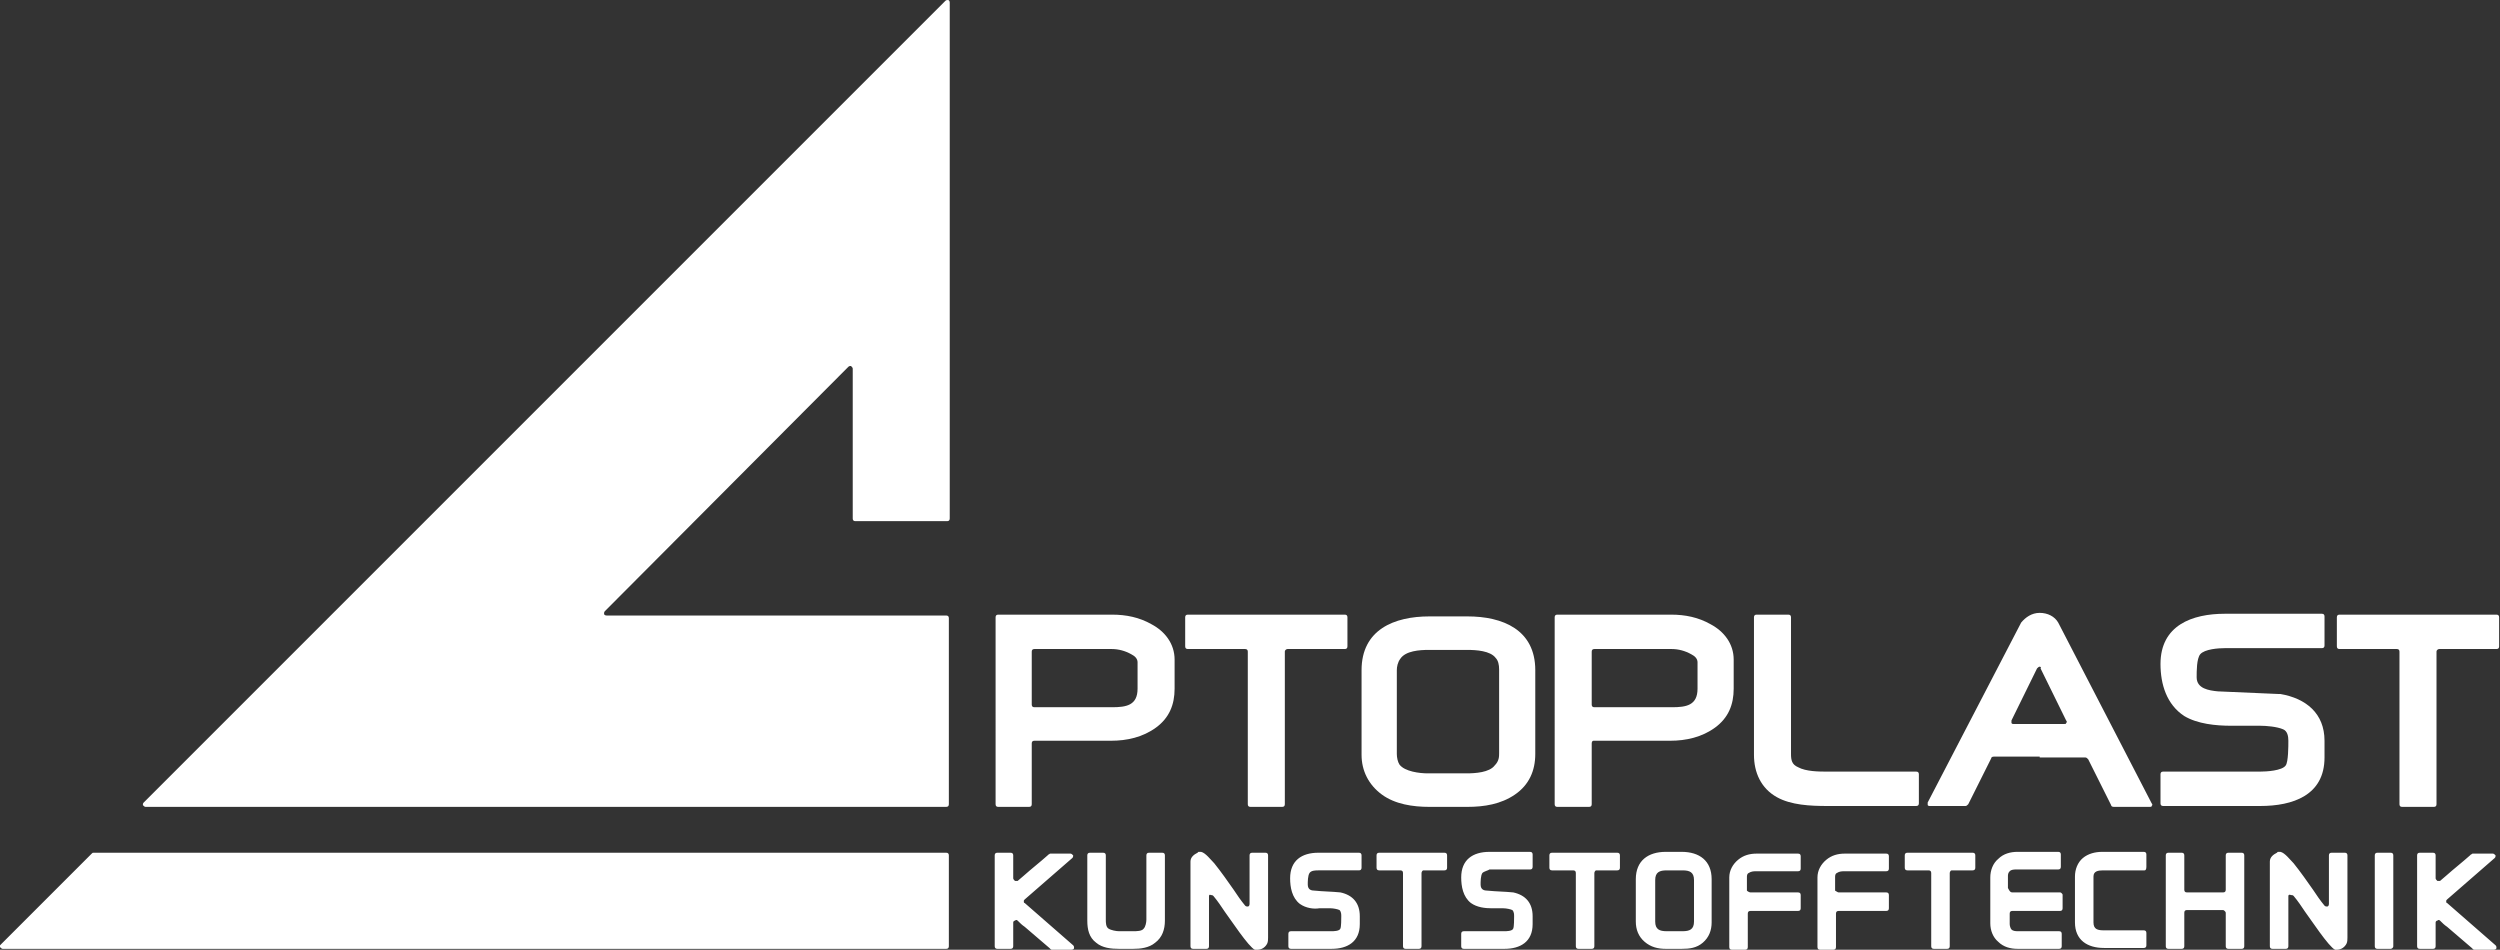 <?xml version="1.0" encoding="utf-8"?>
<!-- Generator: Adobe Illustrator 28.1.0, SVG Export Plug-In . SVG Version: 6.00 Build 0)  -->
<svg version="1.1" id="Ebene_1" xmlns="http://www.w3.org/2000/svg" xmlns:xlink="http://www.w3.org/1999/xlink" x="0px" y="0px"
	 viewBox="0 0 283.5 107.7" style="enable-background:new 0 0 283.5 107.7;" xml:space="preserve">
<rect x="0" y="0" width="283.5" height="107.7" fill="#333333" stroke="none"/>
<style type="text/css">
	.st0{fill-rule:evenodd;clip-rule:evenodd;fill:#FFFFFF;}
</style>
<path class="st0" d="M107.3,107.6H0.3c-0.1,0-0.2-0.1-0.3-0.2s0-0.2,0.1-0.3l10.3-10.3c0.1-0.1,0.1-0.1,0.2-0.1h96.7
	c0.2,0,0.3,0.1,0.3,0.3v10.3C107.6,107.5,107.5,107.6,107.3,107.6z M96.2,41.6L68.6,69.3c-0.1,0.1-0.1,0.2-0.1,0.3
	c0,0.1,0.1,0.2,0.3,0.2h38.5c0.2,0,0.3,0.1,0.3,0.3v21.1c0,0.2-0.1,0.3-0.3,0.3H16.5c-0.1,0-0.2-0.1-0.3-0.2c0-0.1,0-0.2,0.1-0.3
	l90.9-90.9c0.1-0.1,0.2-0.1,0.3-0.1c0.1,0,0.2,0.1,0.2,0.3v58.5c0,0.2-0.1,0.3-0.3,0.3H97c-0.2,0-0.3-0.1-0.3-0.3v-17
	c0-0.1-0.1-0.2-0.2-0.3C96.4,41.5,96.3,41.5,96.2,41.6z"/>
<path class="st0" d="M192.1,104.5v-4.7c0-0.9-0.5-1.1-1.3-1.1h-1.8c-0.8,0-1.3,0.2-1.3,1.1v4.7c0,0.9,0.5,1.1,1.3,1.1h1.8
	C191.6,105.6,192.1,105.4,192.1,104.5z M194.1,104.6c0,0.9-0.3,1.7-1,2.3c-0.7,0.6-1.5,0.7-2.4,0.7h-1.8c-0.9,0-1.7-0.2-2.4-0.8
	c-0.7-0.6-1-1.4-1-2.3v-4.8c0-2.1,1.4-3.1,3.4-3.1h1.8c2,0,3.4,1,3.4,3.1V104.6z M271.1,107.6h-1.5c-0.2,0-0.3-0.1-0.3-0.3V97
	c0-0.2,0.1-0.3,0.3-0.3h1.5c0.2,0,0.3,0.1,0.3,0.3v10.3C271.4,107.5,271.2,107.6,271.1,107.6z M259.5,101.6v5.7
	c0,0.2-0.1,0.3-0.3,0.3h-1.5c-0.2,0-0.3-0.1-0.3-0.3v-9.6c0-0.5,0.4-0.8,0.8-1l0.1-0.1c0.1,0,0.1,0,0.2,0l0.1,0
	c0.5,0.1,1.1,0.9,1.5,1.3c0.8,1,1.5,2,2.2,3c0.4,0.6,0.8,1.2,1.3,1.8c0.1,0.1,0.2,0.1,0.3,0.1c0.1,0,0.2-0.1,0.2-0.3V97
	c0-0.2,0.1-0.3,0.3-0.3h1.5c0.2,0,0.3,0.1,0.3,0.3v9.3c0,0.2,0,0.5-0.1,0.7c0,0,0,0,0,0c-0.2,0.4-0.6,0.7-1.1,0.7H265
	c0,0-0.1,0-0.1,0l-0.1,0c-0.7-0.3-2.8-3.5-3.4-4.3c-0.4-0.6-0.8-1.2-1.3-1.8c-0.1-0.1-0.2-0.1-0.3-0.1
	C259.6,101.4,259.5,101.5,259.5,101.6z M252.1,103.2h-4.1c-0.2,0-0.3,0.1-0.3,0.3v3.8c0,0.2-0.1,0.3-0.3,0.3h-1.5
	c-0.2,0-0.3-0.1-0.3-0.3V97c0-0.2,0.1-0.3,0.3-0.3h1.5c0.2,0,0.3,0.1,0.3,0.3v3.9c0,0.2,0.1,0.3,0.3,0.3h4.1c0.2,0,0.3-0.1,0.3-0.3
	V97c0-0.2,0.1-0.3,0.3-0.3h1.5c0.2,0,0.3,0.1,0.3,0.3v10.3c0,0.2-0.1,0.3-0.3,0.3h-1.5c-0.2,0-0.3-0.1-0.3-0.3v-3.8
	C252.4,103.4,252.2,103.2,252.1,103.2z M243.2,98.7h-4.7c-0.6,0-1.1,0.1-1.1,0.7v5.2c0,0.8,0.5,0.9,1.2,0.9h4.5
	c0.2,0,0.3,0.1,0.3,0.3v1.4c0,0.2-0.1,0.3-0.3,0.3h-4.5c-1.9,0-3.3-0.9-3.3-2.9v-5.2c0-0.8,0.3-1.6,0.9-2.1c0.6-0.5,1.4-0.7,2.2-0.7
	h4.7c0.2,0,0.3,0.1,0.3,0.3v1.4C243.4,98.6,243.3,98.7,243.2,98.7z M228.2,101.2h5.4c0.1,0,0.1,0,0.2,0.1c0.1,0.1,0.1,0.1,0.1,0.2
	l0,1.5c0,0.2-0.1,0.3-0.3,0.3h-5.4c-0.2,0-0.3,0.1-0.3,0.3v1.2c0,0.2,0.1,0.5,0.2,0.6c0.2,0.2,0.5,0.2,0.8,0.2h4.6
	c0.2,0,0.3,0.1,0.3,0.3v1.4c0,0.2-0.1,0.3-0.3,0.3h-4.7c-0.8,0-1.6-0.2-2.2-0.8c-0.6-0.5-0.9-1.3-0.9-2.1v-5.2
	c0-0.8,0.3-1.6,0.9-2.1c0.6-0.6,1.4-0.8,2.2-0.8h4.6c0.2,0,0.3,0.1,0.3,0.3v1.4c0,0.2-0.1,0.3-0.3,0.3h-4.7c-0.3,0-0.6,0-0.8,0.2
	c-0.2,0.2-0.2,0.4-0.2,0.6v1.3C227.9,101.1,228,101.2,228.2,101.2z M221.1,99v8.3c0,0.2-0.1,0.3-0.3,0.3h-1.5
	c-0.2,0-0.3-0.1-0.3-0.3V99c0-0.2-0.1-0.3-0.3-0.3h-2.4c-0.2,0-0.3-0.1-0.3-0.3V97c0-0.2,0.1-0.3,0.3-0.3h7.4c0.2,0,0.3,0.1,0.3,0.3
	v1.4c0,0.2-0.1,0.3-0.3,0.3h-2.4C221.2,98.7,221.1,98.9,221.1,99z M208.5,101.2h5.4c0.2,0,0.3,0.1,0.3,0.3v1.5
	c0,0.2-0.1,0.3-0.3,0.3h-5.4c-0.2,0-0.3,0.1-0.3,0.3v3.8c0,0.2-0.1,0.3-0.3,0.3h-1.5c-0.2,0-0.3-0.1-0.3-0.3v-7.9c0-0.8,0.4-1.5,1-2
	c0.6-0.5,1.3-0.7,2.1-0.7h4.7c0.2,0,0.3,0.1,0.3,0.3v1.4c0,0.2-0.1,0.3-0.3,0.3h-4.7c-0.3,0-0.6,0-0.9,0.2c-0.2,0.1-0.2,0.3-0.2,0.5
	v1.5C208.3,101.1,208.4,101.2,208.5,101.2z M198.5,101.2h5.4c0.2,0,0.3,0.1,0.3,0.3v1.5c0,0.2-0.1,0.3-0.3,0.3h-5.4
	c-0.2,0-0.3,0.1-0.3,0.3v3.8c0,0.2-0.1,0.3-0.3,0.3h-1.5c-0.2,0-0.3-0.1-0.3-0.3v-7.9c0-0.8,0.4-1.5,1-2c0.6-0.5,1.3-0.7,2.1-0.7
	h4.7c0.2,0,0.3,0.1,0.3,0.3v1.4c0,0.2-0.1,0.3-0.3,0.3h-4.7c-0.3,0-0.6,0-0.9,0.2c-0.2,0.1-0.2,0.3-0.2,0.5v1.5
	C198.2,101.1,198.4,101.2,198.5,101.2z M180.8,99v8.3c0,0.2-0.1,0.3-0.3,0.3H179c-0.2,0-0.3-0.1-0.3-0.3V99c0-0.2-0.1-0.3-0.3-0.3
	h-2.4c-0.2,0-0.3-0.1-0.3-0.3V97c0-0.2,0.1-0.3,0.3-0.3h7.4c0.2,0,0.3,0.1,0.3,0.3v1.4c0,0.2-0.1,0.3-0.3,0.3h-2.4
	C180.9,98.7,180.8,98.9,180.8,99z M168.1,99c-0.2,0.3-0.2,1-0.2,1.3c0,0.6,0.4,0.7,0.8,0.7c0,0,0,0,0,0c1,0.1,1.9,0.1,2.9,0.2l0,0
	c0,0,0,0,0,0l0,0c1.4,0.3,2.2,1.2,2.2,2.7v0.9c0,2-1.4,2.8-3.2,2.8h-4.6c-0.2,0-0.3-0.1-0.3-0.3v-1.4c0-0.2,0.1-0.3,0.3-0.3h4.6
	c0.2,0,0.9,0,1-0.3c0.1-0.2,0.1-1.1,0.1-1.4c0-0.2,0-0.5-0.2-0.7c-0.2-0.1-0.7-0.2-1-0.2c-0.2,0-0.4,0-0.6,0c-0.2,0-0.5,0-0.7,0
	c-0.8,0-1.7-0.1-2.4-0.6c0,0,0,0,0,0c-0.9-0.7-1.1-1.9-1.1-2.9c0-2,1.3-2.9,3.2-2.9h4.6c0.2,0,0.3,0.1,0.3,0.3v1.4
	c0,0.2-0.1,0.3-0.3,0.3h-4.6C168.8,98.7,168.3,98.8,168.1,99z M161.2,99v8.3c0,0.2-0.1,0.3-0.3,0.3h-1.5c-0.2,0-0.3-0.1-0.3-0.3V99
	c0-0.2-0.1-0.3-0.3-0.3h-2.4c-0.2,0-0.3-0.1-0.3-0.3V97c0-0.2,0.1-0.3,0.3-0.3h7.4c0.2,0,0.3,0.1,0.3,0.3v1.4c0,0.2-0.1,0.3-0.3,0.3
	h-2.4C161.3,98.7,161.2,98.9,161.2,99z M147.4,102.5c-0.9-0.7-1.1-1.9-1.1-2.9c0-2,1.3-2.9,3.2-2.9h4.6c0.2,0,0.3,0.1,0.3,0.3v1.4
	c0,0.2-0.1,0.3-0.3,0.3h-4.6c-0.3,0-0.8,0-1,0.3c-0.2,0.3-0.2,1-0.2,1.3c0,0.6,0.4,0.7,0.8,0.7c0,0,0,0,0,0c1,0.1,1.9,0.1,2.9,0.2
	l0,0c0,0,0,0,0,0l0,0c1.4,0.3,2.2,1.2,2.2,2.7v0.9c0,2-1.4,2.8-3.2,2.8h-4.6c-0.2,0-0.3-0.1-0.3-0.3v-1.4c0-0.2,0.1-0.3,0.3-0.3h4.6
	c0.2,0,0.9,0,1-0.3c0.1-0.2,0.1-1.1,0.1-1.4c0-0.2,0-0.5-0.2-0.7c-0.2-0.1-0.7-0.2-1-0.2c-0.2,0-0.4,0-0.6,0c-0.2,0-0.5,0-0.7,0
	C149,103.1,148.1,103,147.4,102.5C147.4,102.5,147.4,102.5,147.4,102.5z M137.1,101.6v5.7c0,0.2-0.1,0.3-0.3,0.3h-1.5
	c-0.2,0-0.3-0.1-0.3-0.3v-9.6c0-0.5,0.4-0.8,0.8-1l0.1-0.1c0.1,0,0.1,0,0.2,0l0.1,0c0.5,0.1,1.1,0.9,1.5,1.3c0.8,1,1.5,2,2.2,3
	c0.4,0.6,0.8,1.2,1.3,1.8c0.1,0.1,0.2,0.1,0.3,0.1c0.1,0,0.2-0.1,0.2-0.3V97c0-0.2,0.1-0.3,0.3-0.3h1.5c0.2,0,0.3,0.1,0.3,0.3v9.3
	c0,0.2,0,0.5-0.1,0.7c0,0,0,0,0,0c-0.2,0.4-0.6,0.7-1.1,0.7h-0.1c0,0-0.1,0-0.1,0l-0.1,0c-0.7-0.3-2.8-3.5-3.4-4.3
	c-0.4-0.6-0.8-1.2-1.3-1.8c-0.1-0.1-0.2-0.1-0.3-0.1C137.2,101.4,137.1,101.5,137.1,101.6z M131,106.9c-0.7,0.6-1.7,0.7-2.5,0.7
	h-1.6c-0.9,0-1.9-0.1-2.6-0.7c0,0,0,0,0,0c-0.8-0.6-1-1.5-1-2.5V97c0-0.2,0.1-0.3,0.3-0.3h1.5c0.2,0,0.3,0.1,0.3,0.3v7.3
	c0,0.3,0,0.8,0.3,1c0.3,0.2,0.9,0.3,1.2,0.3h1.6c0.4,0,1,0,1.2-0.3c0.2-0.2,0.3-0.7,0.3-1V97c0-0.2,0.1-0.3,0.3-0.3h1.5
	c0.2,0,0.3,0.1,0.3,0.3v7.4C132.1,105.4,131.8,106.3,131,106.9C131.1,106.9,131,106.9,131,106.9z M114.9,104.6v2.7
	c0,0.2-0.1,0.3-0.3,0.3h-1.5c-0.2,0-0.3-0.1-0.3-0.3V97c0-0.2,0.1-0.3,0.3-0.3h1.5c0.2,0,0.3,0.1,0.3,0.3v2.6c0,0.1,0.1,0.2,0.2,0.3
	c0.1,0,0.2,0,0.3,0c0.2-0.2,0.5-0.4,0.7-0.6c0.9-0.8,1.8-1.5,2.7-2.3l0.1-0.1c0.1,0,0.1-0.1,0.2-0.1h2.3c0.1,0,0.2,0.1,0.3,0.2
	c0,0.1,0,0.2-0.1,0.3l-5.4,4.7c-0.1,0.1-0.1,0.1-0.1,0.2c0,0.1,0,0.2,0.1,0.2l5.5,4.8c0.1,0.1,0.1,0.2,0.1,0.3
	c0,0.1-0.1,0.2-0.3,0.2h-2.2c-0.1,0-0.1,0-0.2-0.1l-0.1-0.1c-0.9-0.8-1.9-1.6-2.8-2.4c-0.3-0.2-0.5-0.4-0.8-0.7
	c-0.1-0.1-0.2-0.1-0.3,0C115,104.4,114.9,104.5,114.9,104.6z M276.2,104.6v2.7c0,0.2-0.1,0.3-0.3,0.3h-1.5c-0.2,0-0.3-0.1-0.3-0.3
	V97c0-0.2,0.1-0.3,0.3-0.3h1.5c0.2,0,0.3,0.1,0.3,0.3v2.6c0,0.1,0.1,0.2,0.2,0.3c0.1,0,0.2,0,0.3,0c0.2-0.2,0.5-0.4,0.7-0.6
	c0.9-0.8,1.8-1.5,2.7-2.3l0.1-0.1c0.1,0,0.1-0.1,0.2-0.1h2.3c0.1,0,0.2,0.1,0.3,0.2c0,0.1,0,0.2-0.1,0.3l-5.4,4.7
	c-0.1,0.1-0.1,0.1-0.1,0.2c0,0.1,0,0.2,0.1,0.2l5.5,4.8c0.1,0.1,0.1,0.2,0.1,0.3c0,0.1-0.1,0.2-0.3,0.2h-2.2c-0.1,0-0.1,0-0.2-0.1
	l-0.1-0.1c-0.9-0.8-1.9-1.6-2.8-2.4c-0.3-0.2-0.5-0.4-0.8-0.7c-0.1-0.1-0.2-0.1-0.3,0C276.3,104.4,276.2,104.5,276.2,104.6z"/>
<path class="st0" d="M231.3,75.6c-0.1,0-0.2,0.1-0.3,0.2l-2.9,5.9c0,0.1,0,0.2,0,0.3c0.1,0.1,0.1,0.1,0.2,0.1h2.9h2.9
	c0.1,0,0.2,0,0.2-0.1c0.1-0.1,0.1-0.2,0-0.3l-2.9-5.9C231.5,75.7,231.4,75.6,231.3,75.6z M231.3,85.9h5.2c0.1,0,0.2,0.1,0.3,0.2
	l2.6,5.2c0,0.1,0.1,0.2,0.3,0.2h4.1c0.1,0,0.2,0,0.2-0.1c0.1-0.1,0.1-0.2,0-0.3l-10.6-20.5c-0.4-0.7-1.2-1.1-2.1-1.1
	s-1.6,0.5-2.1,1.1L218.6,91c0,0.1,0,0.2,0,0.3c0.1,0.1,0.1,0.1,0.2,0.1h4.1c0.1,0,0.2-0.1,0.3-0.2l2.6-5.2c0-0.1,0.1-0.2,0.3-0.2
	H231.3z"/>
<path class="st0" d="M180.5,84.3v6.9c0,0.2-0.1,0.3-0.3,0.3h-3.6c-0.2,0-0.3-0.1-0.3-0.3V70c0-0.2,0.1-0.3,0.3-0.3h12.9
	c1.6,0,3.1,0.3,4.5,1.1c1.5,0.8,2.6,2.2,2.6,4v3.3c0,1.8-0.6,3.3-2.1,4.4c-1.5,1.1-3.3,1.5-5.1,1.5h-8.7
	C180.6,84,180.5,84.1,180.5,84.3z M180.5,73.9v6c0,0.2,0.1,0.3,0.3,0.3h8.8c1.6,0,2.9-0.2,2.9-2.1v-3c0-0.4-0.3-0.7-0.7-0.9l0,0
	c-0.7-0.4-1.5-0.6-2.2-0.6h-8.8C180.6,73.6,180.5,73.7,180.5,73.9z"/>
<path class="st0" d="M174.1,85.5c0,1.9-0.7,3.5-2.3,4.6c-1.6,1.1-3.5,1.4-5.4,1.4h-4.3c-1.9,0-3.9-0.3-5.4-1.4
	c-1.5-1.1-2.3-2.7-2.3-4.5v-9.6c0-4.6,3.7-6.1,7.7-6.1h4.3c4,0,7.7,1.5,7.7,6.1V85.5z M170,85.4v-9.5c0-0.5-0.1-1-0.4-1.3
	c-0.6-0.8-2.2-0.9-3.2-0.9h-4.4c-1,0-2.6,0.1-3.2,1c-0.3,0.4-0.4,0.9-0.4,1.3v9.5c0,0.4,0.1,0.9,0.3,1.2c0.6,0.8,2.3,1,3.2,1h4.4
	c1,0,2.6-0.1,3.2-0.9C170,86.3,170,85.8,170,85.4z"/>
<path class="st0" d="M117,84.3v6.9c0,0.2-0.1,0.3-0.3,0.3h-3.5c-0.2,0-0.3-0.1-0.3-0.3V70c0-0.2,0.1-0.3,0.3-0.3h12.9
	c1.6,0,3.1,0.3,4.5,1.1c1.5,0.8,2.6,2.2,2.6,4v3.3c0,1.8-0.6,3.3-2.1,4.4c-1.5,1.1-3.3,1.5-5.1,1.5h-8.7C117.1,84,117,84.1,117,84.3
	z M117,73.9v6c0,0.2,0.1,0.3,0.3,0.3h8.8c1.6,0,2.9-0.2,2.9-2.1v-3c0-0.4-0.3-0.7-0.7-0.9l0,0c-0.7-0.4-1.5-0.6-2.2-0.6h-8.8
	C117.1,73.6,117,73.7,117,73.9z"/>
<path class="st0" d="M276.3,73.9v17.3c0,0.2-0.1,0.3-0.3,0.3h-3.6c-0.2,0-0.3-0.1-0.3-0.3V73.9c0-0.2-0.1-0.3-0.3-0.3h-6.5
	c-0.2,0-0.3-0.1-0.3-0.3V70c0-0.2,0.1-0.3,0.3-0.3h17.8c0.2,0,0.3,0.1,0.3,0.3v3.3c0,0.2-0.1,0.3-0.3,0.3h-6.5
	C276.5,73.6,276.3,73.7,276.3,73.9z"/>
<path class="st0" d="M251.5,78.4c2.3,0.1,4.6,0.2,6.9,0.3l0.1,0c0,0,0,0,0,0l0.1,0c2.9,0.5,5,2.2,5,5.3v1.9c0,4.3-3.6,5.5-7.3,5.5
	h-11c-0.2,0-0.3-0.1-0.3-0.3v-3.3c0-0.2,0.1-0.3,0.3-0.3h11c0.7,0,2.5-0.1,2.9-0.7c0.3-0.4,0.3-2.2,0.3-2.8c0-0.5-0.1-1.1-0.6-1.3
	c-0.7-0.3-1.9-0.4-2.6-0.4c-0.5,0-1,0-1.6,0c-0.6,0-1.1,0-1.7,0c-1.7,0-3.8-0.2-5.3-1.1l0,0c-2-1.3-2.7-3.6-2.7-5.9
	c0-4.4,3.6-5.7,7.3-5.7h11c0.2,0,0.3,0.1,0.3,0.3v3.3c0,0.2-0.1,0.3-0.3,0.3h-11c-0.7,0-2.3,0.1-2.8,0.7c-0.4,0.5-0.4,1.9-0.4,2.6
	C249.1,78.1,250.5,78.3,251.5,78.4C251.4,78.4,251.4,78.4,251.5,78.4z"/>
<path class="st0" d="M201.5,90.4c-1.8-1-2.6-2.8-2.6-4.8V70c0-0.2,0.1-0.3,0.3-0.3h3.6c0.2,0,0.3,0.1,0.3,0.3v15.5
	c0,0.7,0.1,1.2,0.8,1.5c0.9,0.5,2.4,0.5,3.3,0.5h10.1c0.2,0,0.3,0.1,0.3,0.3v3.3c0,0.2-0.1,0.3-0.3,0.3h-10.1
	C205.3,91.4,203.1,91.3,201.5,90.4z"/>
<path class="st0" d="M145.7,73.9v17.3c0,0.2-0.1,0.3-0.3,0.3h-3.6c-0.2,0-0.3-0.1-0.3-0.3V73.9c0-0.2-0.1-0.3-0.3-0.3h-6.5
	c-0.2,0-0.3-0.1-0.3-0.3V70c0-0.2,0.1-0.3,0.3-0.3h17.8c0.2,0,0.3,0.1,0.3,0.3v3.3c0,0.2-0.1,0.3-0.3,0.3H146
	C145.9,73.6,145.7,73.7,145.7,73.9z"/>
</svg>
